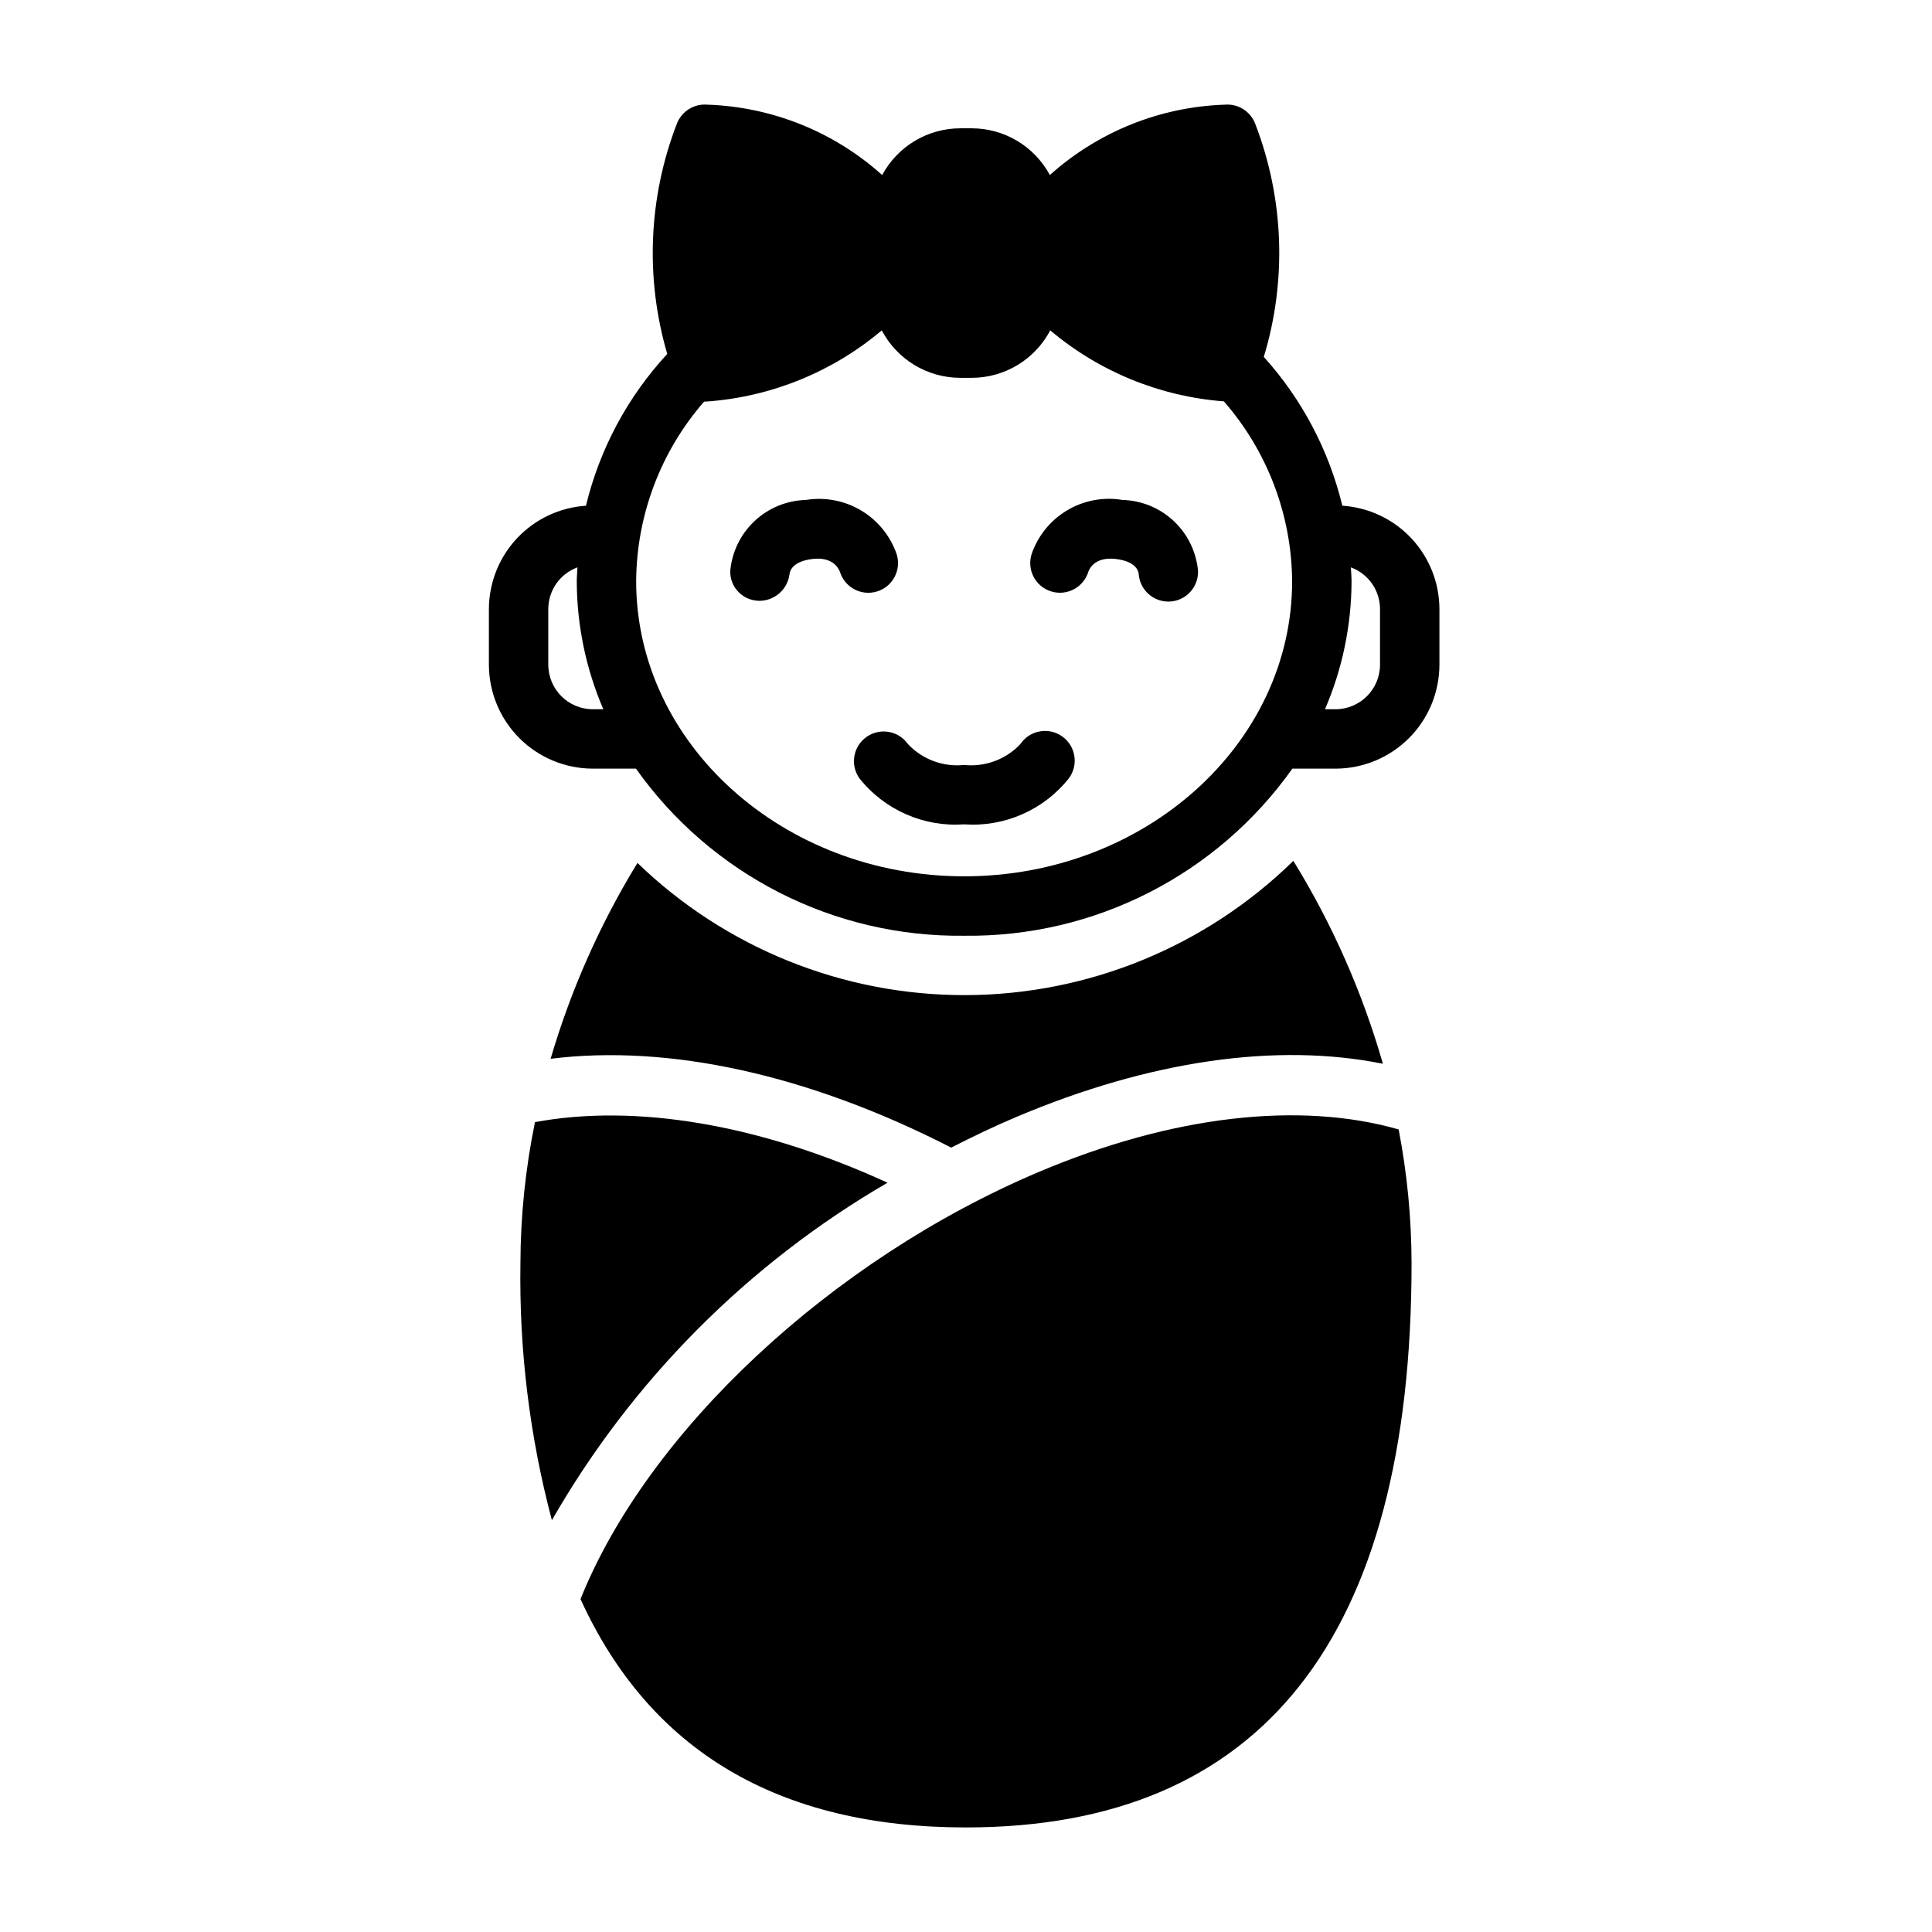 <?xml version="1.0" encoding="UTF-8"?>
<!-- Uploaded to: SVG Repo, www.svgrepo.com, Generator: SVG Repo Mixer Tools -->
<svg fill="#000000" width="800px" height="800px" version="1.1" viewBox="144 144 512 512" xmlns="http://www.w3.org/2000/svg">
 <g>
  <path d="m301.11 347.7h11.426c19.953 28.156 52.469 44.711 86.977 44.281 34.504 0.43 67.02-16.125 86.973-44.281h11.426c7.305-0.008 14.309-2.914 19.473-8.078 5.164-5.164 8.07-12.168 8.078-19.473v-14.762c-0.02-6.973-2.688-13.68-7.465-18.758-4.777-5.082-11.305-8.16-18.266-8.609-3.543-14.672-10.699-28.23-20.812-39.438 6.144-20.246 5.352-41.961-2.246-61.703-1.223-3.324-4.508-5.426-8.039-5.141-17.184 0.559-33.617 7.164-46.41 18.648-2.008-3.731-4.988-6.852-8.621-9.031-3.633-2.18-7.789-3.336-12.023-3.352h-3.148c-4.238 0.016-8.395 1.172-12.027 3.352-3.633 2.18-6.609 5.301-8.617 9.031-12.793-11.484-29.227-18.09-46.41-18.652-3.527-0.273-6.809 1.824-8.039 5.144-7.504 19.477-8.387 40.887-2.512 60.918-10.496 11.352-17.914 25.199-21.543 40.227-6.957 0.453-13.484 3.531-18.258 8.613-4.773 5.078-7.441 11.781-7.465 18.754v14.762-0.004c0.012 7.305 2.918 14.309 8.082 19.473 5.164 5.164 12.164 8.07 19.469 8.078zm208.61-42.312v14.762c-0.008 6.519-5.289 11.801-11.809 11.809h-2.777c4.617-10.727 7.012-22.273 7.039-33.949 0-1.227-0.129-2.438-0.18-3.656 4.629 1.699 7.711 6.102 7.727 11.035zm-179.11-54.98 0.121 0.02c0.234 0 0.477-0.012 0.719-0.031 17.008-1.254 33.191-7.848 46.23-18.844 1.988 3.781 4.973 6.953 8.629 9.168s7.844 3.394 12.121 3.41h3.148c4.273-0.016 8.465-1.195 12.117-3.41 3.656-2.215 6.641-5.387 8.633-9.168 12.98 10.945 29.078 17.527 46.012 18.812 11.535 13.203 17.953 30.109 18.09 47.641 0 43.141-38.992 78.227-86.918 78.227-47.93 0.004-86.922-35.09-86.922-78.223 0.117-17.512 6.512-34.402 18.02-47.602zm-41.309 54.98c0.016-4.934 3.098-9.336 7.731-11.035-0.051 1.223-0.184 2.43-0.184 3.656 0.031 11.676 2.426 23.223 7.039 33.949h-2.777c-6.519-0.008-11.801-5.289-11.809-11.809z"/>
  <path d="m373.65 339.28c-1.707 1.203-2.867 3.031-3.227 5.086-0.359 2.059 0.113 4.172 1.316 5.879 6.672 8.406 17.062 12.977 27.766 12.215 10.707 0.762 21.098-3.809 27.77-12.215 1.258-1.703 1.773-3.844 1.434-5.934-0.34-2.09-1.512-3.957-3.242-5.176-1.734-1.219-3.883-1.688-5.969-1.297-2.082 0.387-3.918 1.594-5.098 3.356-3.828 4.066-9.336 6.109-14.891 5.527-5.555 0.582-11.062-1.461-14.891-5.527-2.5-3.559-7.41-4.414-10.969-1.914z"/>
  <path d="m344.8 303.2c0.195 0.016 0.387 0.023 0.582 0.023 4.027-0.082 7.375-3.117 7.856-7.117 0.121-0.996 0.965-3.375 6.141-3.981 4.926-0.559 6.684 2.019 7.219 3.441 1.297 4.152 5.715 6.465 9.863 5.168 4.152-1.297 6.465-5.715 5.168-9.863-1.676-4.852-5.008-8.953-9.414-11.586-4.402-2.629-9.594-3.621-14.66-2.793-5.062 0.133-9.902 2.125-13.594 5.594-3.695 3.469-5.984 8.172-6.438 13.219-0.113 4.168 3.113 7.668 7.277 7.894z"/>
  <path d="m422.55 300.73c4.148 1.285 8.555-1.023 9.863-5.164 0.125-0.422 1.402-4.094 7.223-3.441 5.102 0.598 5.992 2.918 6.133 3.938h-0.004c0.27 4.141 3.703 7.363 7.852 7.363h0.258c2.09-0.066 4.062-0.961 5.492-2.484 1.43-1.523 2.191-3.555 2.125-5.641-0.453-5.047-2.746-9.75-6.438-13.219-3.691-3.465-8.531-5.457-13.594-5.594-5.066-0.848-10.27 0.133-14.68 2.766-4.41 2.633-7.742 6.75-9.398 11.613-0.625 1.992-0.43 4.152 0.539 6.004 0.969 1.848 2.633 3.238 4.629 3.859z"/>
  <path d="m281.92 478.72c-0.367 22.992 2.438 45.926 8.336 68.148 21.289-37.102 51.965-67.945 88.945-89.438-33.832-15.5-66.785-21-93.43-16.051h0.004c-2.523 12.289-3.816 24.797-3.856 37.34z"/>
  <path d="m413.13 440.09c35.621-15.086 69.219-19.848 97.352-14.184v-0.004c-5.426-18.918-13.41-37.008-23.73-53.766-23.195 22.711-54.336 35.477-86.797 35.582-32.461 0.102-63.684-12.465-87.02-35.031-9.926 16.211-17.664 33.66-23.016 51.902 31.281-3.906 68.301 4.125 106.16 23.539 5.598-2.856 11.266-5.59 17.055-8.039z"/>
  <path d="m400 628.29c78.328 0 118.08-50.301 118.08-149.57h-0.004c-0.023-11.883-1.168-23.738-3.418-35.406-26.191-7.5-59.949-3.734-95.387 11.273-55.285 23.414-103.68 68.93-121.43 113.19 18.332 40.176 52.445 60.516 102.16 60.516z"/>
 </g>
</svg>